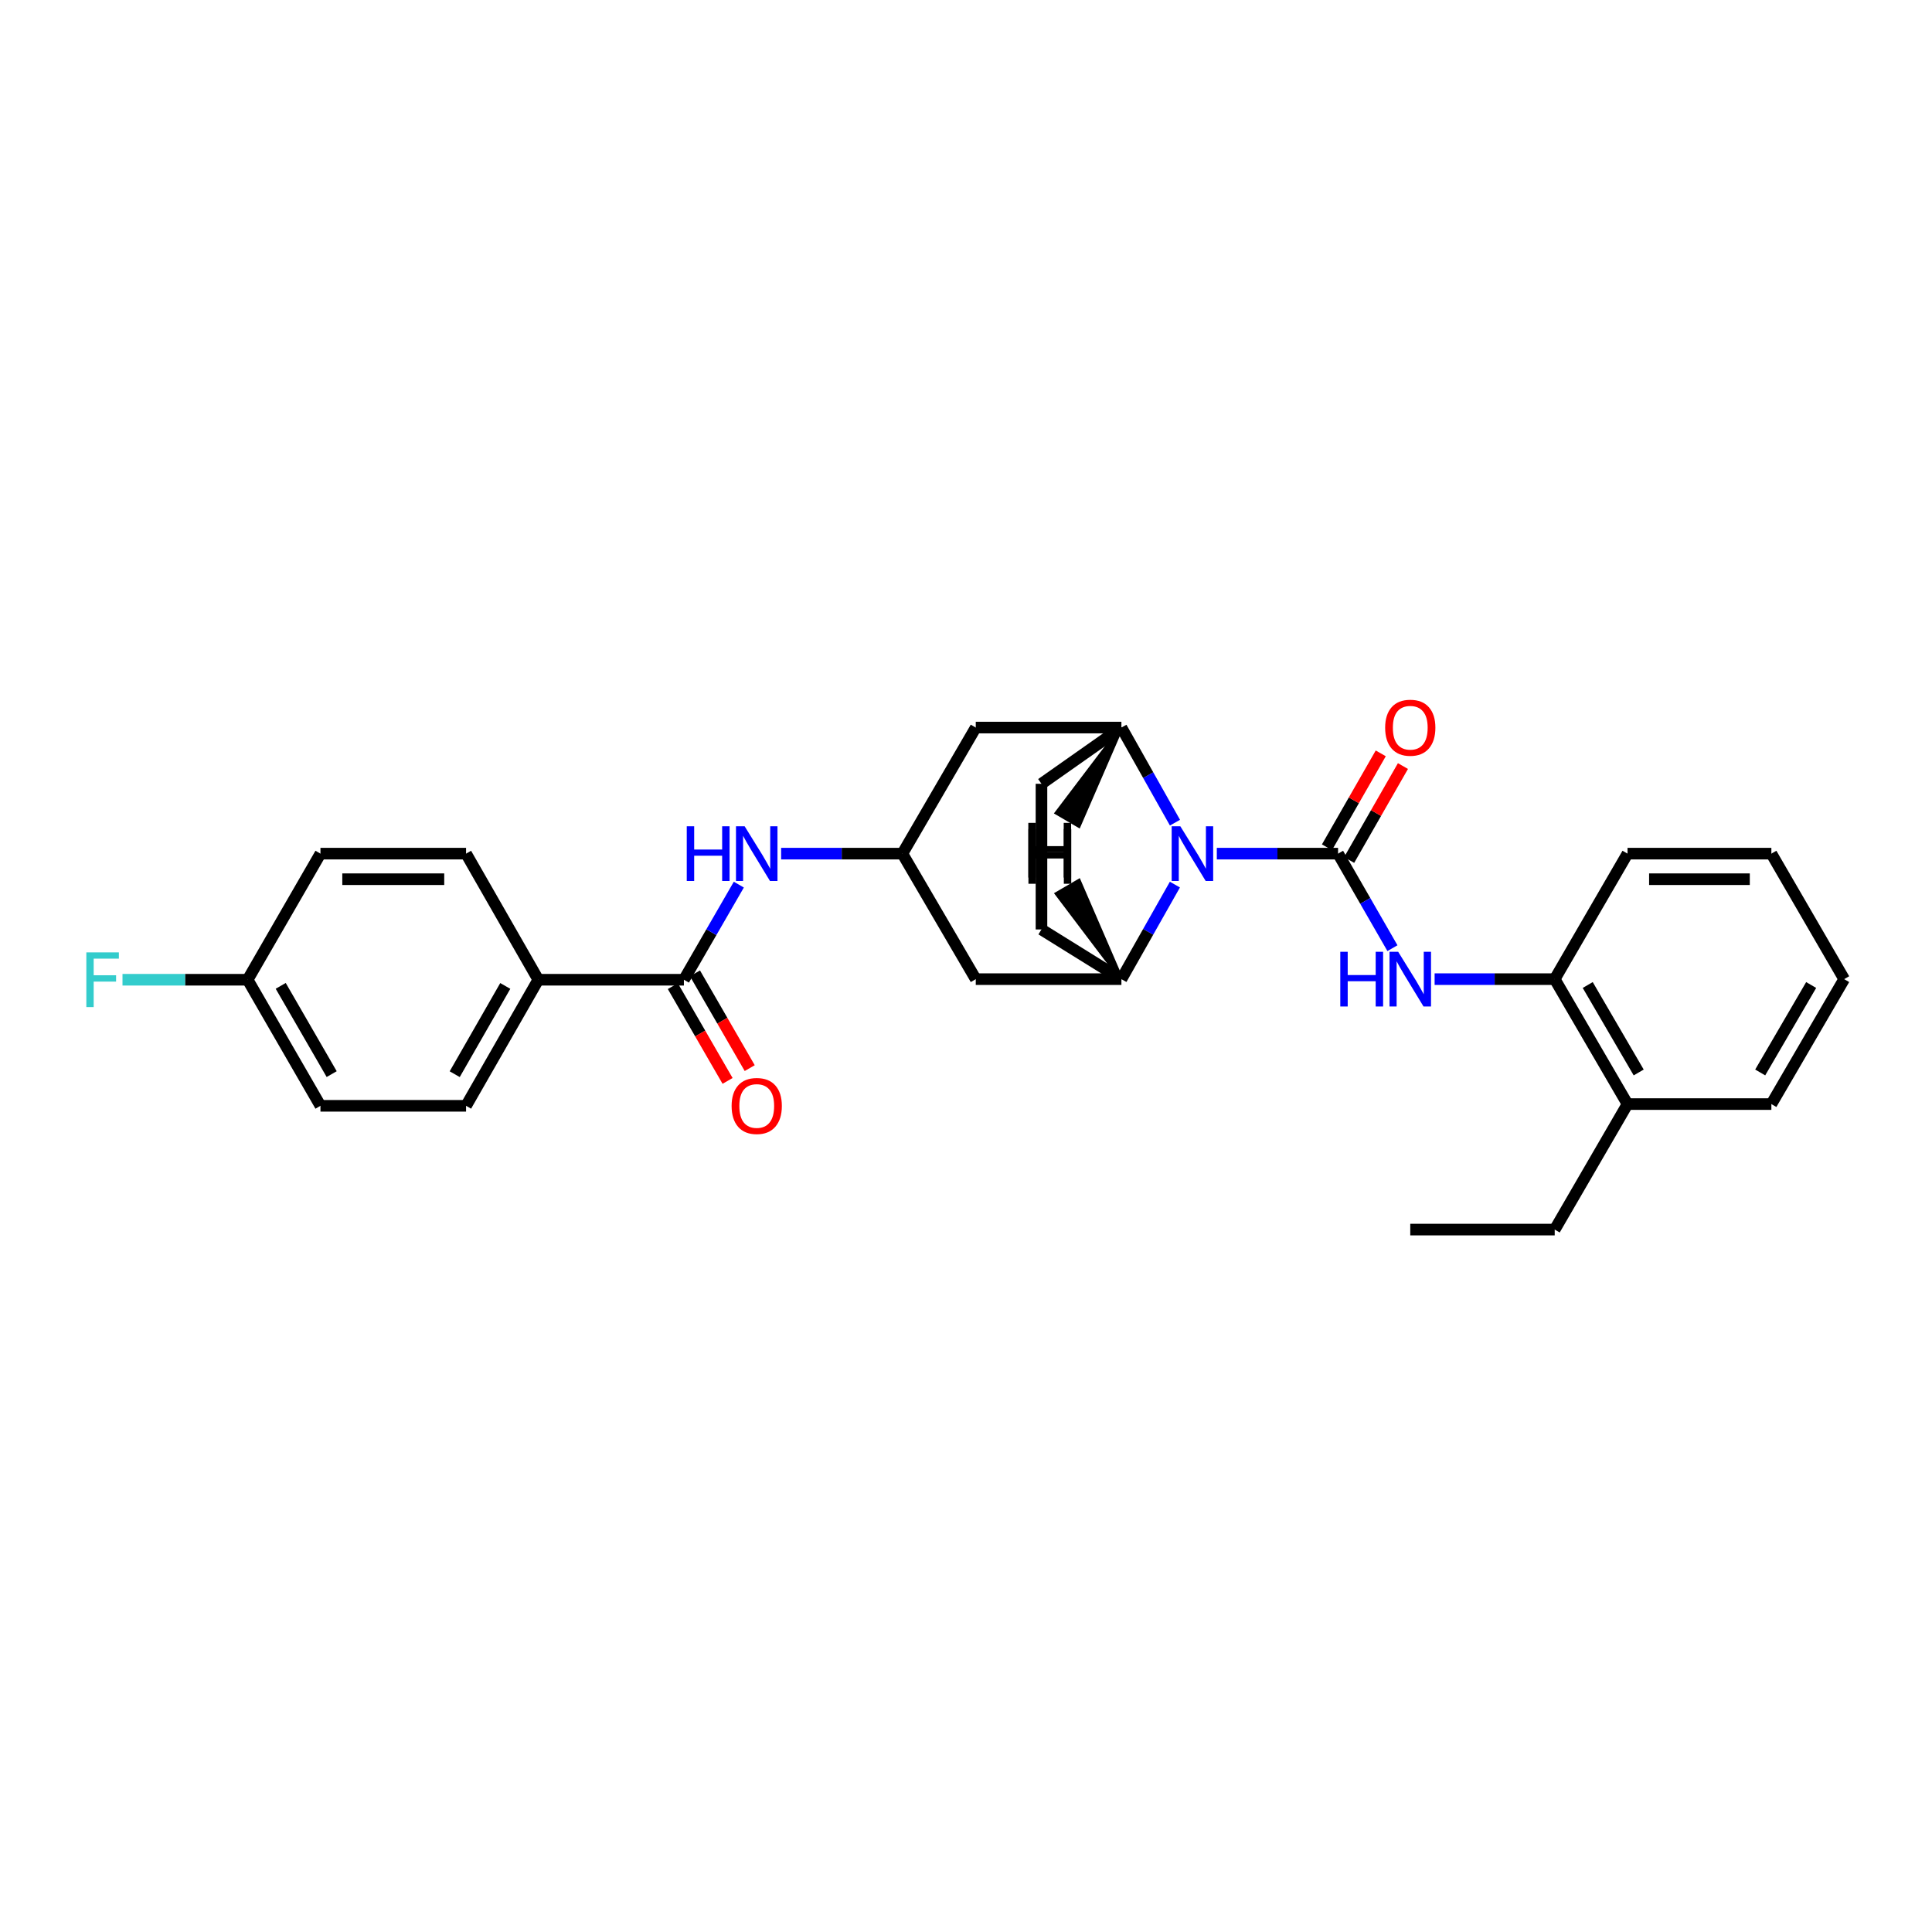 <?xml version='1.0' encoding='iso-8859-1'?>
<svg version='1.1' baseProfile='full'
              xmlns='http://www.w3.org/2000/svg'
                      xmlns:rdkit='http://www.rdkit.org/xml'
                      xmlns:xlink='http://www.w3.org/1999/xlink'
                  xml:space='preserve'
width='1000px' height='1000px' viewBox='0 0 1000 1000'>
<!-- END OF HEADER -->
<rect style='opacity:1.0;fill:#FFFFFF;stroke:none' width='1000' height='1000' x='0' y='0'> </rect>
<path class='bond-0' d='M 692.58,441.841 L 661.201,441.841' style='fill:none;fill-rule:evenodd;stroke:#000000;stroke-width:6px;stroke-linecap:butt;stroke-linejoin:miter;stroke-opacity:1' />
<path class='bond-0' d='M 661.201,441.841 L 629.822,441.841' style='fill:none;fill-rule:evenodd;stroke:#0000FF;stroke-width:6px;stroke-linecap:butt;stroke-linejoin:miter;stroke-opacity:1' />
<path class='bond-3' d='M 692.58,441.841 L 706.654,466.305' style='fill:none;fill-rule:evenodd;stroke:#000000;stroke-width:6px;stroke-linecap:butt;stroke-linejoin:miter;stroke-opacity:1' />
<path class='bond-3' d='M 706.654,466.305 L 720.727,490.769' style='fill:none;fill-rule:evenodd;stroke:#0000FF;stroke-width:6px;stroke-linecap:butt;stroke-linejoin:miter;stroke-opacity:1' />
<path class='bond-10' d='M 698.323,445.13 L 712.244,420.822' style='fill:none;fill-rule:evenodd;stroke:#000000;stroke-width:6px;stroke-linecap:butt;stroke-linejoin:miter;stroke-opacity:1' />
<path class='bond-10' d='M 712.244,420.822 L 726.165,396.514' style='fill:none;fill-rule:evenodd;stroke:#FF0000;stroke-width:6px;stroke-linecap:butt;stroke-linejoin:miter;stroke-opacity:1' />
<path class='bond-10' d='M 686.837,438.552 L 700.758,414.244' style='fill:none;fill-rule:evenodd;stroke:#000000;stroke-width:6px;stroke-linecap:butt;stroke-linejoin:miter;stroke-opacity:1' />
<path class='bond-10' d='M 700.758,414.244 L 714.678,389.936' style='fill:none;fill-rule:evenodd;stroke:#FF0000;stroke-width:6px;stroke-linecap:butt;stroke-linejoin:miter;stroke-opacity:1' />
<path class='bond-1' d='M 608.166,425.808 L 594.302,401.197' style='fill:none;fill-rule:evenodd;stroke:#0000FF;stroke-width:6px;stroke-linecap:butt;stroke-linejoin:miter;stroke-opacity:1' />
<path class='bond-1' d='M 594.302,401.197 L 580.437,376.585' style='fill:none;fill-rule:evenodd;stroke:#000000;stroke-width:6px;stroke-linecap:butt;stroke-linejoin:miter;stroke-opacity:1' />
<path class='bond-2' d='M 608.129,457.867 L 594.283,482.335' style='fill:none;fill-rule:evenodd;stroke:#0000FF;stroke-width:6px;stroke-linecap:butt;stroke-linejoin:miter;stroke-opacity:1' />
<path class='bond-2' d='M 594.283,482.335 L 580.437,506.803' style='fill:none;fill-rule:evenodd;stroke:#000000;stroke-width:6px;stroke-linecap:butt;stroke-linejoin:miter;stroke-opacity:1' />
<path class='bond-7' d='M 580.437,376.585 L 505.055,376.585' style='fill:none;fill-rule:evenodd;stroke:#000000;stroke-width:6px;stroke-linecap:butt;stroke-linejoin:miter;stroke-opacity:1' />
<path class='bond-13' d='M 580.437,376.585 L 539.066,405.69' style='fill:none;fill-rule:evenodd;stroke:#000000;stroke-width:6px;stroke-linecap:butt;stroke-linejoin:miter;stroke-opacity:1' />
<path class='bond-32' d='M 580.437,376.585 L 546.968,420.736 L 558.396,427.415 Z' style='fill:#000000;fill-rule:evenodd;fill-opacity:1;stroke:#000000;stroke-width:2px;stroke-linecap:butt;stroke-linejoin:miter;stroke-opacity:1;' />
<path class='bond-8' d='M 580.437,506.803 L 505.055,506.803' style='fill:none;fill-rule:evenodd;stroke:#000000;stroke-width:6px;stroke-linecap:butt;stroke-linejoin:miter;stroke-opacity:1' />
<path class='bond-12' d='M 580.437,506.803 L 539.066,481.087' style='fill:none;fill-rule:evenodd;stroke:#000000;stroke-width:6px;stroke-linecap:butt;stroke-linejoin:miter;stroke-opacity:1' />
<path class='bond-33' d='M 580.437,506.803 L 558.44,455.943 L 547.006,462.61 Z' style='fill:#000000;fill-rule:evenodd;fill-opacity:1;stroke:#000000;stroke-width:2px;stroke-linecap:butt;stroke-linejoin:miter;stroke-opacity:1;' />
<path class='bond-9' d='M 742.56,506.803 L 773.638,506.803' style='fill:none;fill-rule:evenodd;stroke:#0000FF;stroke-width:6px;stroke-linecap:butt;stroke-linejoin:miter;stroke-opacity:1' />
<path class='bond-9' d='M 773.638,506.803 L 804.715,506.803' style='fill:none;fill-rule:evenodd;stroke:#000000;stroke-width:6px;stroke-linecap:butt;stroke-linejoin:miter;stroke-opacity:1' />
<path class='bond-4' d='M 353.99,507.112 L 368.204,482.498' style='fill:none;fill-rule:evenodd;stroke:#000000;stroke-width:6px;stroke-linecap:butt;stroke-linejoin:miter;stroke-opacity:1' />
<path class='bond-4' d='M 368.204,482.498 L 382.418,457.885' style='fill:none;fill-rule:evenodd;stroke:#0000FF;stroke-width:6px;stroke-linecap:butt;stroke-linejoin:miter;stroke-opacity:1' />
<path class='bond-11' d='M 353.99,507.112 L 278.622,507.112' style='fill:none;fill-rule:evenodd;stroke:#000000;stroke-width:6px;stroke-linecap:butt;stroke-linejoin:miter;stroke-opacity:1' />
<path class='bond-14' d='M 348.259,510.422 L 362.426,534.948' style='fill:none;fill-rule:evenodd;stroke:#000000;stroke-width:6px;stroke-linecap:butt;stroke-linejoin:miter;stroke-opacity:1' />
<path class='bond-14' d='M 362.426,534.948 L 376.593,559.474' style='fill:none;fill-rule:evenodd;stroke:#FF0000;stroke-width:6px;stroke-linecap:butt;stroke-linejoin:miter;stroke-opacity:1' />
<path class='bond-14' d='M 359.72,503.801 L 373.888,528.327' style='fill:none;fill-rule:evenodd;stroke:#000000;stroke-width:6px;stroke-linecap:butt;stroke-linejoin:miter;stroke-opacity:1' />
<path class='bond-14' d='M 373.888,528.327 L 388.055,552.853' style='fill:none;fill-rule:evenodd;stroke:#FF0000;stroke-width:6px;stroke-linecap:butt;stroke-linejoin:miter;stroke-opacity:1' />
<path class='bond-5' d='M 404.309,441.841 L 435.687,441.841' style='fill:none;fill-rule:evenodd;stroke:#0000FF;stroke-width:6px;stroke-linecap:butt;stroke-linejoin:miter;stroke-opacity:1' />
<path class='bond-5' d='M 435.687,441.841 L 467.066,441.841' style='fill:none;fill-rule:evenodd;stroke:#000000;stroke-width:6px;stroke-linecap:butt;stroke-linejoin:miter;stroke-opacity:1' />
<path class='bond-6' d='M 467.066,441.841 L 505.055,506.803' style='fill:none;fill-rule:evenodd;stroke:#000000;stroke-width:6px;stroke-linecap:butt;stroke-linejoin:miter;stroke-opacity:1' />
<path class='bond-29' d='M 467.066,441.841 L 505.055,376.585' style='fill:none;fill-rule:evenodd;stroke:#000000;stroke-width:6px;stroke-linecap:butt;stroke-linejoin:miter;stroke-opacity:1' />
<path class='bond-15' d='M 804.715,506.803 L 842.403,571.471' style='fill:none;fill-rule:evenodd;stroke:#000000;stroke-width:6px;stroke-linecap:butt;stroke-linejoin:miter;stroke-opacity:1' />
<path class='bond-15' d='M 821.805,509.838 L 848.186,555.106' style='fill:none;fill-rule:evenodd;stroke:#000000;stroke-width:6px;stroke-linecap:butt;stroke-linejoin:miter;stroke-opacity:1' />
<path class='bond-22' d='M 804.715,506.803 L 842.403,441.841' style='fill:none;fill-rule:evenodd;stroke:#000000;stroke-width:6px;stroke-linecap:butt;stroke-linejoin:miter;stroke-opacity:1' />
<path class='bond-16' d='M 278.622,507.112 L 241.236,572.368' style='fill:none;fill-rule:evenodd;stroke:#000000;stroke-width:6px;stroke-linecap:butt;stroke-linejoin:miter;stroke-opacity:1' />
<path class='bond-16' d='M 261.529,510.32 L 235.359,555.999' style='fill:none;fill-rule:evenodd;stroke:#000000;stroke-width:6px;stroke-linecap:butt;stroke-linejoin:miter;stroke-opacity:1' />
<path class='bond-17' d='M 278.622,507.112 L 241.236,441.841' style='fill:none;fill-rule:evenodd;stroke:#000000;stroke-width:6px;stroke-linecap:butt;stroke-linejoin:miter;stroke-opacity:1' />
<path class='bond-28' d='M 539.066,481.087 L 539.066,405.69' style='fill:none;fill-rule:evenodd;stroke:#000000;stroke-width:6px;stroke-linecap:butt;stroke-linejoin:miter;stroke-opacity:1' />
<path class='bond-23' d='M 842.403,571.471 L 804.715,636.432' style='fill:none;fill-rule:evenodd;stroke:#000000;stroke-width:6px;stroke-linecap:butt;stroke-linejoin:miter;stroke-opacity:1' />
<path class='bond-24' d='M 842.403,571.471 L 916.858,571.471' style='fill:none;fill-rule:evenodd;stroke:#000000;stroke-width:6px;stroke-linecap:butt;stroke-linejoin:miter;stroke-opacity:1' />
<path class='bond-20' d='M 241.236,572.368 L 165.869,572.368' style='fill:none;fill-rule:evenodd;stroke:#000000;stroke-width:6px;stroke-linecap:butt;stroke-linejoin:miter;stroke-opacity:1' />
<path class='bond-19' d='M 241.236,441.841 L 165.869,441.841' style='fill:none;fill-rule:evenodd;stroke:#000000;stroke-width:6px;stroke-linecap:butt;stroke-linejoin:miter;stroke-opacity:1' />
<path class='bond-19' d='M 229.931,455.077 L 177.174,455.077' style='fill:none;fill-rule:evenodd;stroke:#000000;stroke-width:6px;stroke-linecap:butt;stroke-linejoin:miter;stroke-opacity:1' />
<path class='bond-18' d='M 128.182,507.112 L 165.869,441.841' style='fill:none;fill-rule:evenodd;stroke:#000000;stroke-width:6px;stroke-linecap:butt;stroke-linejoin:miter;stroke-opacity:1' />
<path class='bond-21' d='M 128.182,507.112 L 95.794,507.112' style='fill:none;fill-rule:evenodd;stroke:#000000;stroke-width:6px;stroke-linecap:butt;stroke-linejoin:miter;stroke-opacity:1' />
<path class='bond-21' d='M 95.794,507.112 L 63.405,507.112' style='fill:none;fill-rule:evenodd;stroke:#33CCCC;stroke-width:6px;stroke-linecap:butt;stroke-linejoin:miter;stroke-opacity:1' />
<path class='bond-31' d='M 128.182,507.112 L 165.869,572.368' style='fill:none;fill-rule:evenodd;stroke:#000000;stroke-width:6px;stroke-linecap:butt;stroke-linejoin:miter;stroke-opacity:1' />
<path class='bond-31' d='M 145.297,510.28 L 171.678,555.959' style='fill:none;fill-rule:evenodd;stroke:#000000;stroke-width:6px;stroke-linecap:butt;stroke-linejoin:miter;stroke-opacity:1' />
<path class='bond-26' d='M 842.403,441.841 L 916.858,441.841' style='fill:none;fill-rule:evenodd;stroke:#000000;stroke-width:6px;stroke-linecap:butt;stroke-linejoin:miter;stroke-opacity:1' />
<path class='bond-26' d='M 853.571,455.077 L 905.69,455.077' style='fill:none;fill-rule:evenodd;stroke:#000000;stroke-width:6px;stroke-linecap:butt;stroke-linejoin:miter;stroke-opacity:1' />
<path class='bond-25' d='M 804.715,636.432 L 729.951,636.432' style='fill:none;fill-rule:evenodd;stroke:#000000;stroke-width:6px;stroke-linecap:butt;stroke-linejoin:miter;stroke-opacity:1' />
<path class='bond-30' d='M 916.858,571.471 L 954.545,506.803' style='fill:none;fill-rule:evenodd;stroke:#000000;stroke-width:6px;stroke-linecap:butt;stroke-linejoin:miter;stroke-opacity:1' />
<path class='bond-30' d='M 911.075,555.106 L 937.456,509.838' style='fill:none;fill-rule:evenodd;stroke:#000000;stroke-width:6px;stroke-linecap:butt;stroke-linejoin:miter;stroke-opacity:1' />
<path class='bond-27' d='M 916.858,441.841 L 954.545,506.803' style='fill:none;fill-rule:evenodd;stroke:#000000;stroke-width:6px;stroke-linecap:butt;stroke-linejoin:miter;stroke-opacity:1' />
<path  class='atom-1' d='M 610.938 427.681
L 620.218 442.681
Q 621.138 444.161, 622.618 446.841
Q 624.098 449.521, 624.178 449.681
L 624.178 427.681
L 627.938 427.681
L 627.938 456.001
L 624.058 456.001
L 614.098 439.601
Q 612.938 437.681, 611.698 435.481
Q 610.498 433.281, 610.138 432.601
L 610.138 456.001
L 606.458 456.001
L 606.458 427.681
L 610.938 427.681
' fill='#0000FF'/>
<path  class='atom-4' d='M 693.731 492.643
L 697.571 492.643
L 697.571 504.683
L 712.051 504.683
L 712.051 492.643
L 715.891 492.643
L 715.891 520.963
L 712.051 520.963
L 712.051 507.883
L 697.571 507.883
L 697.571 520.963
L 693.731 520.963
L 693.731 492.643
' fill='#0000FF'/>
<path  class='atom-4' d='M 723.691 492.643
L 732.971 507.643
Q 733.891 509.123, 735.371 511.803
Q 736.851 514.483, 736.931 514.643
L 736.931 492.643
L 740.691 492.643
L 740.691 520.963
L 736.811 520.963
L 726.851 504.563
Q 725.691 502.643, 724.451 500.443
Q 723.251 498.243, 722.891 497.563
L 722.891 520.963
L 719.211 520.963
L 719.211 492.643
L 723.691 492.643
' fill='#0000FF'/>
<path  class='atom-6' d='M 355.464 427.681
L 359.304 427.681
L 359.304 439.721
L 373.784 439.721
L 373.784 427.681
L 377.624 427.681
L 377.624 456.001
L 373.784 456.001
L 373.784 442.921
L 359.304 442.921
L 359.304 456.001
L 355.464 456.001
L 355.464 427.681
' fill='#0000FF'/>
<path  class='atom-6' d='M 385.424 427.681
L 394.704 442.681
Q 395.624 444.161, 397.104 446.841
Q 398.584 449.521, 398.664 449.681
L 398.664 427.681
L 402.424 427.681
L 402.424 456.001
L 398.544 456.001
L 388.584 439.601
Q 387.424 437.681, 386.184 435.481
Q 384.984 433.281, 384.624 432.601
L 384.624 456.001
L 380.944 456.001
L 380.944 427.681
L 385.424 427.681
' fill='#0000FF'/>
<path  class='atom-11' d='M 716.951 376.665
Q 716.951 369.865, 720.311 366.065
Q 723.671 362.265, 729.951 362.265
Q 736.231 362.265, 739.591 366.065
Q 742.951 369.865, 742.951 376.665
Q 742.951 383.545, 739.551 387.465
Q 736.151 391.345, 729.951 391.345
Q 723.711 391.345, 720.311 387.465
Q 716.951 383.585, 716.951 376.665
M 729.951 388.145
Q 734.271 388.145, 736.591 385.265
Q 738.951 382.345, 738.951 376.665
Q 738.951 371.105, 736.591 368.305
Q 734.271 365.465, 729.951 365.465
Q 725.631 365.465, 723.271 368.265
Q 720.951 371.065, 720.951 376.665
Q 720.951 382.385, 723.271 385.265
Q 725.631 388.145, 729.951 388.145
' fill='#FF0000'/>
<path  class='atom-15' d='M 378.684 572.448
Q 378.684 565.648, 382.044 561.848
Q 385.404 558.048, 391.684 558.048
Q 397.964 558.048, 401.324 561.848
Q 404.684 565.648, 404.684 572.448
Q 404.684 579.328, 401.284 583.248
Q 397.884 587.128, 391.684 587.128
Q 385.444 587.128, 382.044 583.248
Q 378.684 579.368, 378.684 572.448
M 391.684 583.928
Q 396.004 583.928, 398.324 581.048
Q 400.684 578.128, 400.684 572.448
Q 400.684 566.888, 398.324 564.088
Q 396.004 561.248, 391.684 561.248
Q 387.364 561.248, 385.004 564.048
Q 382.684 566.848, 382.684 572.448
Q 382.684 578.168, 385.004 581.048
Q 387.364 583.928, 391.684 583.928
' fill='#FF0000'/>
<path  class='atom-22' d='M 44.689 492.952
L 61.529 492.952
L 61.529 496.192
L 48.489 496.192
L 48.489 504.792
L 60.089 504.792
L 60.089 508.072
L 48.489 508.072
L 48.489 521.272
L 44.689 521.272
L 44.689 492.952
' fill='#33CCCC'/>
<path  class='atom-29' d='M 532.253 425.914
L 536.093 425.914
L 536.093 437.954
L 550.573 437.954
L 550.573 425.914
L 554.413 425.914
L 554.413 454.234
L 550.573 454.234
L 550.573 441.154
L 536.093 441.154
L 536.093 454.234
L 532.253 454.234
L 532.253 425.914
' fill='#000000'/>
<path  class='atom-30' d='M 532.314 429.118
L 536.154 429.118
L 536.154 441.158
L 550.634 441.158
L 550.634 429.118
L 554.474 429.118
L 554.474 457.438
L 550.634 457.438
L 550.634 444.358
L 536.154 444.358
L 536.154 457.438
L 532.314 457.438
L 532.314 429.118
' fill='#000000'/>
</svg>
